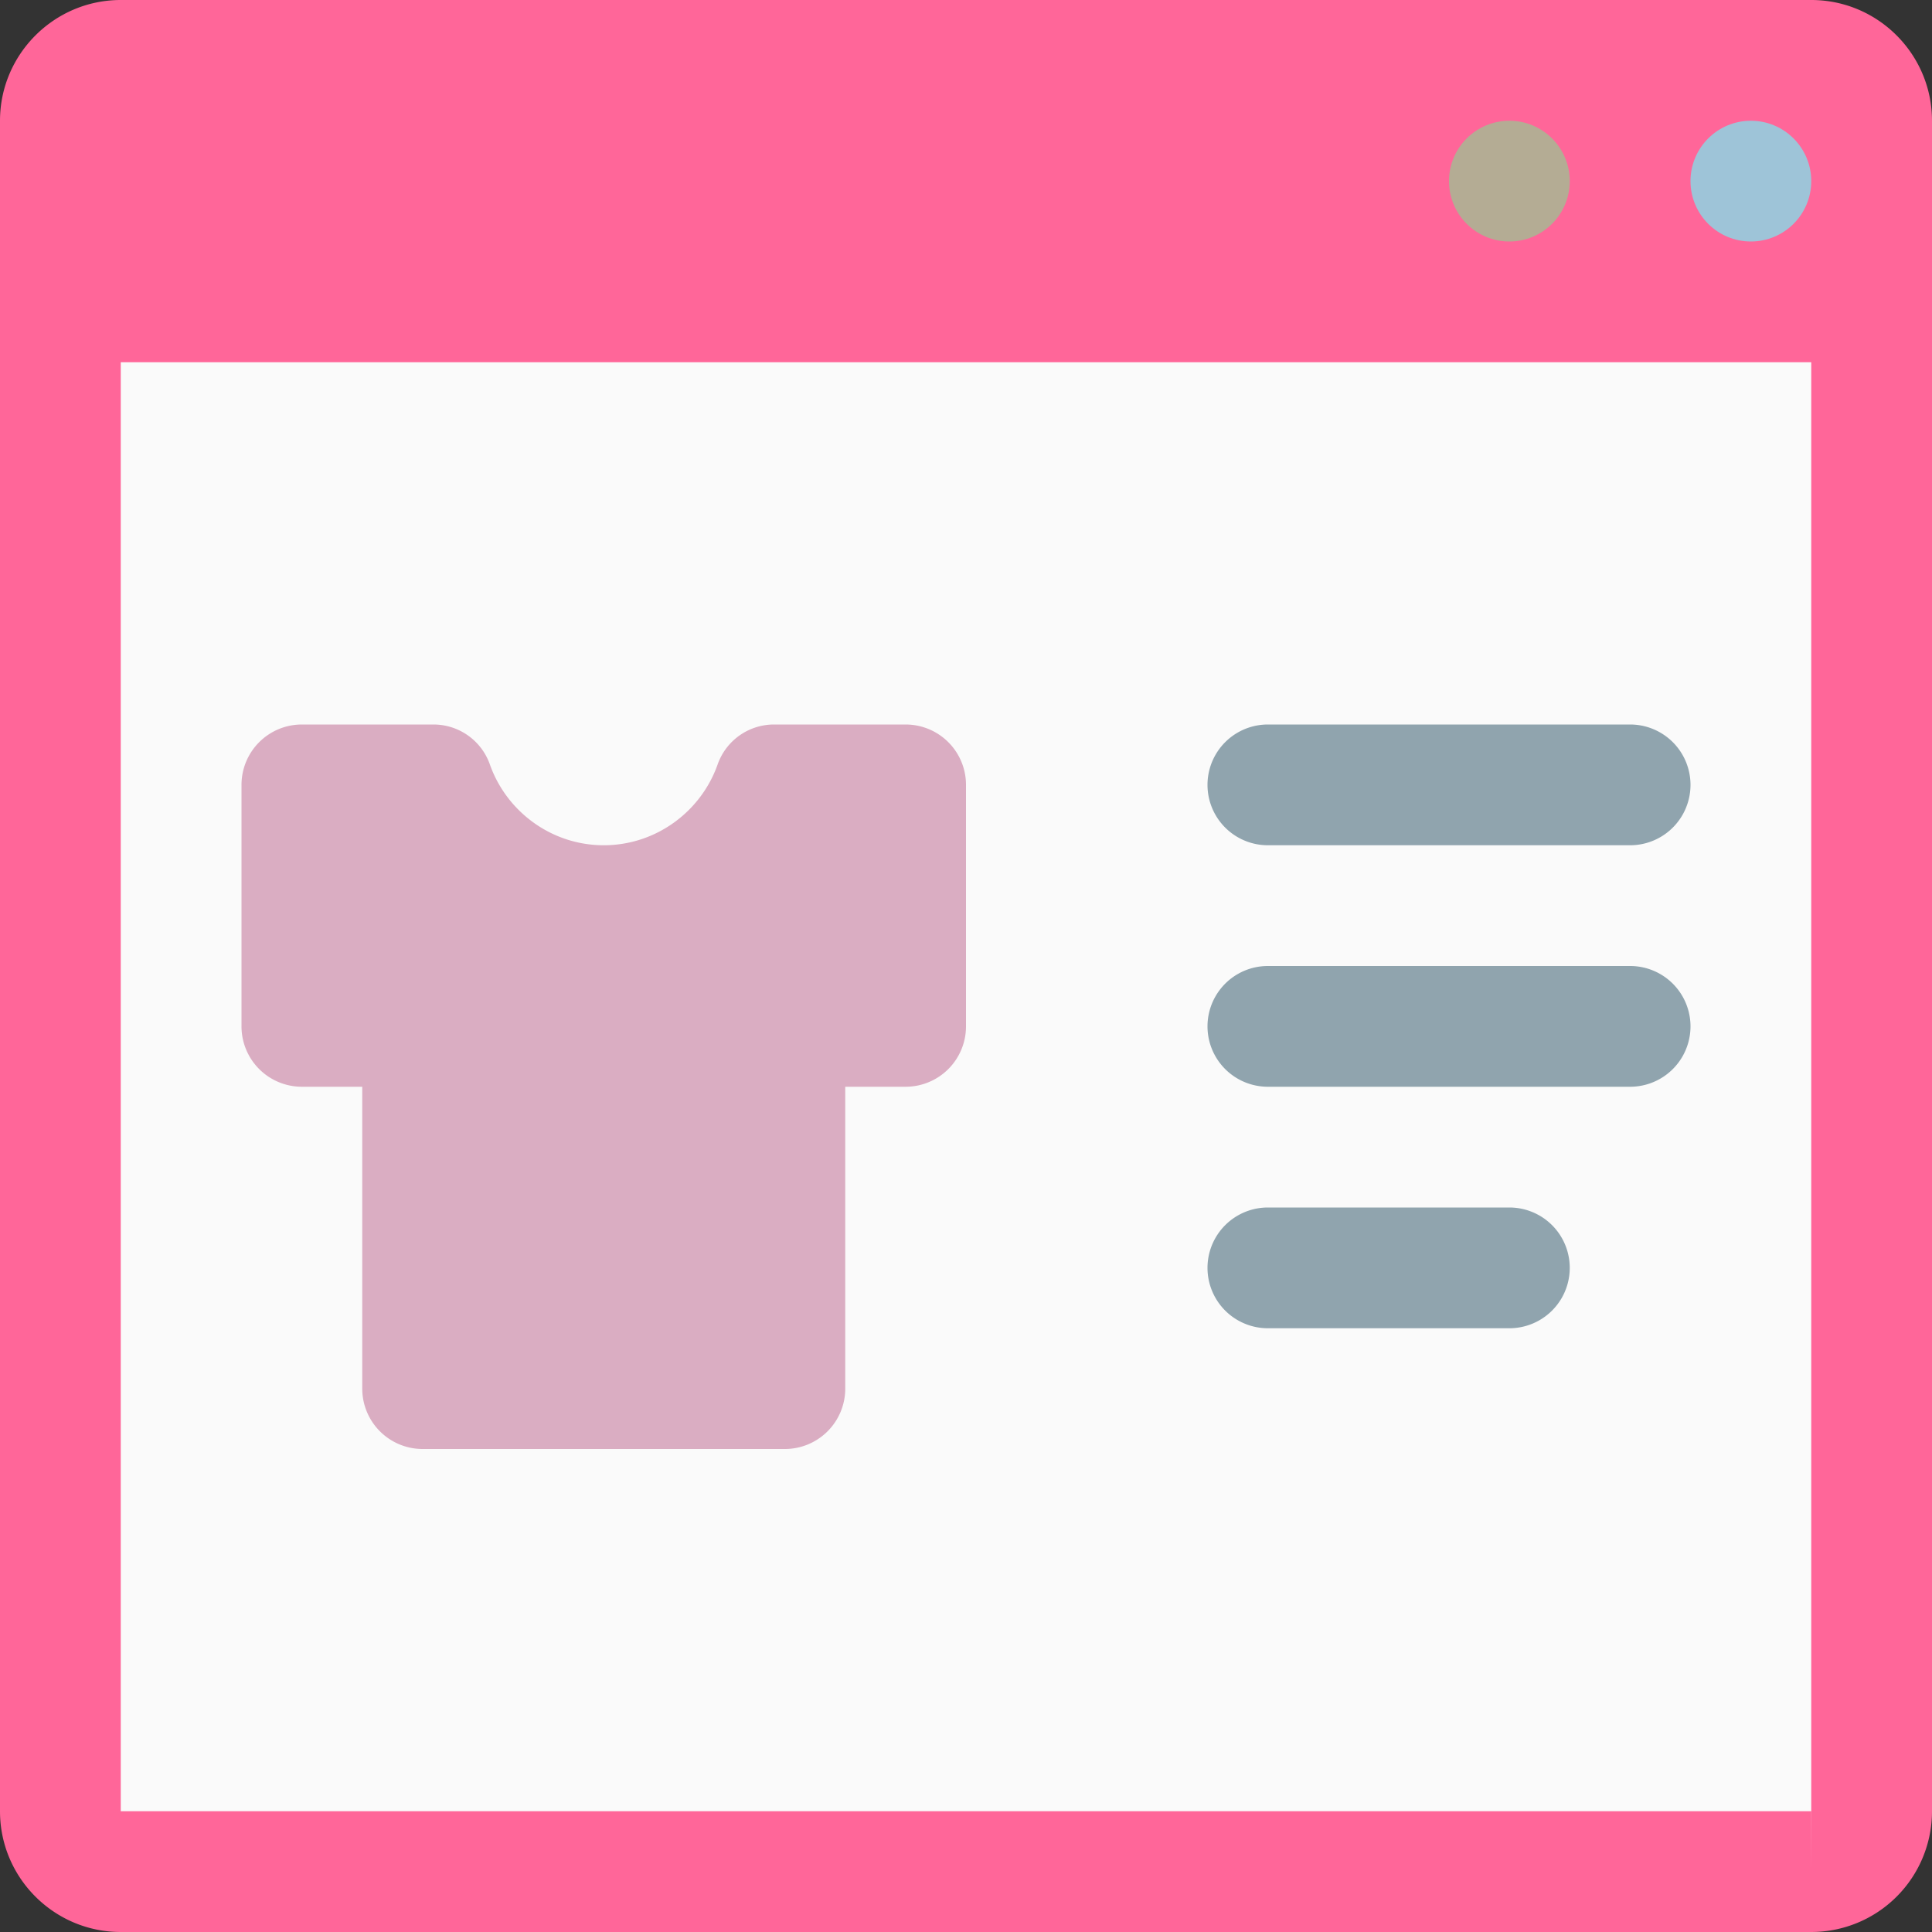 <svg id="SvgjsSvg1001" width="288" height="288" xmlns="http://www.w3.org/2000/svg" version="1.1" xmlns:xlink="http://www.w3.org/1999/xlink"><rect width="100%" height="100%" fill="#333333" stroke="none"/><defs id="SvgjsDefs1002"></defs><g id="SvgjsG1008"><svg xmlns="http://www.w3.org/2000/svg" viewBox="0 0 16 16" width="288" height="288"><path fill="#ff6699" d="M15 0H1C.449 0 0 .449 0 1v14c0 .552.449 1 1 1h14a1 1 0 0 0 1-1V1c0-.551-.448-1-1-1z" class="svgShape color455a64-0 selectable"></path><path fill="#FAFAFA" d="M15 15.5V15H1V3h14v12h.001z" class="svgShape colorfafafa-1 selectable"></path><circle cx="14.5" cy="1.5" r=".5" fill="#9ec4d8" class="svgShape color2196f3-2 selectable"></circle><circle cx="12.5" cy="1.5" r=".5" fill="#b4ac94" class="svgShape colorffc107-3 selectable"></circle><path fill="#daadc2" d="M7 9h.5a.5.5 0 0 0 .5-.5v-2a.5.5 0 0 0-.5-.5H6.407a.495.495 0 0 0-.465.334C5.804 6.721 5.433 7 5 7s-.804-.279-.942-.666A.495.495 0 0 0 3.593 6H2.5a.5.5 0 0 0-.5.5v2a.5.5 0 0 0 .5.5H3v2.5a.5.5 0 0 0 .5.5h3a.5.5 0 0 0 .5-.5V9z" class="svgShape color2196f3-4 selectable"></path><path fill="#90A4AE" d="M10.5 7h3a.5.5 0 0 0 0-1h-3a.5.5 0 0 0 0 1zM13.5 8h-3a.5.5 0 0 0 0 1h3a.5.5 0 0 0 0-1zM12.5 10h-2a.5.5 0 0 0 0 1h2a.5.5 0 0 0 0-1z" class="svgShape color90a4ae-5 selectable"></path></svg></g></svg>